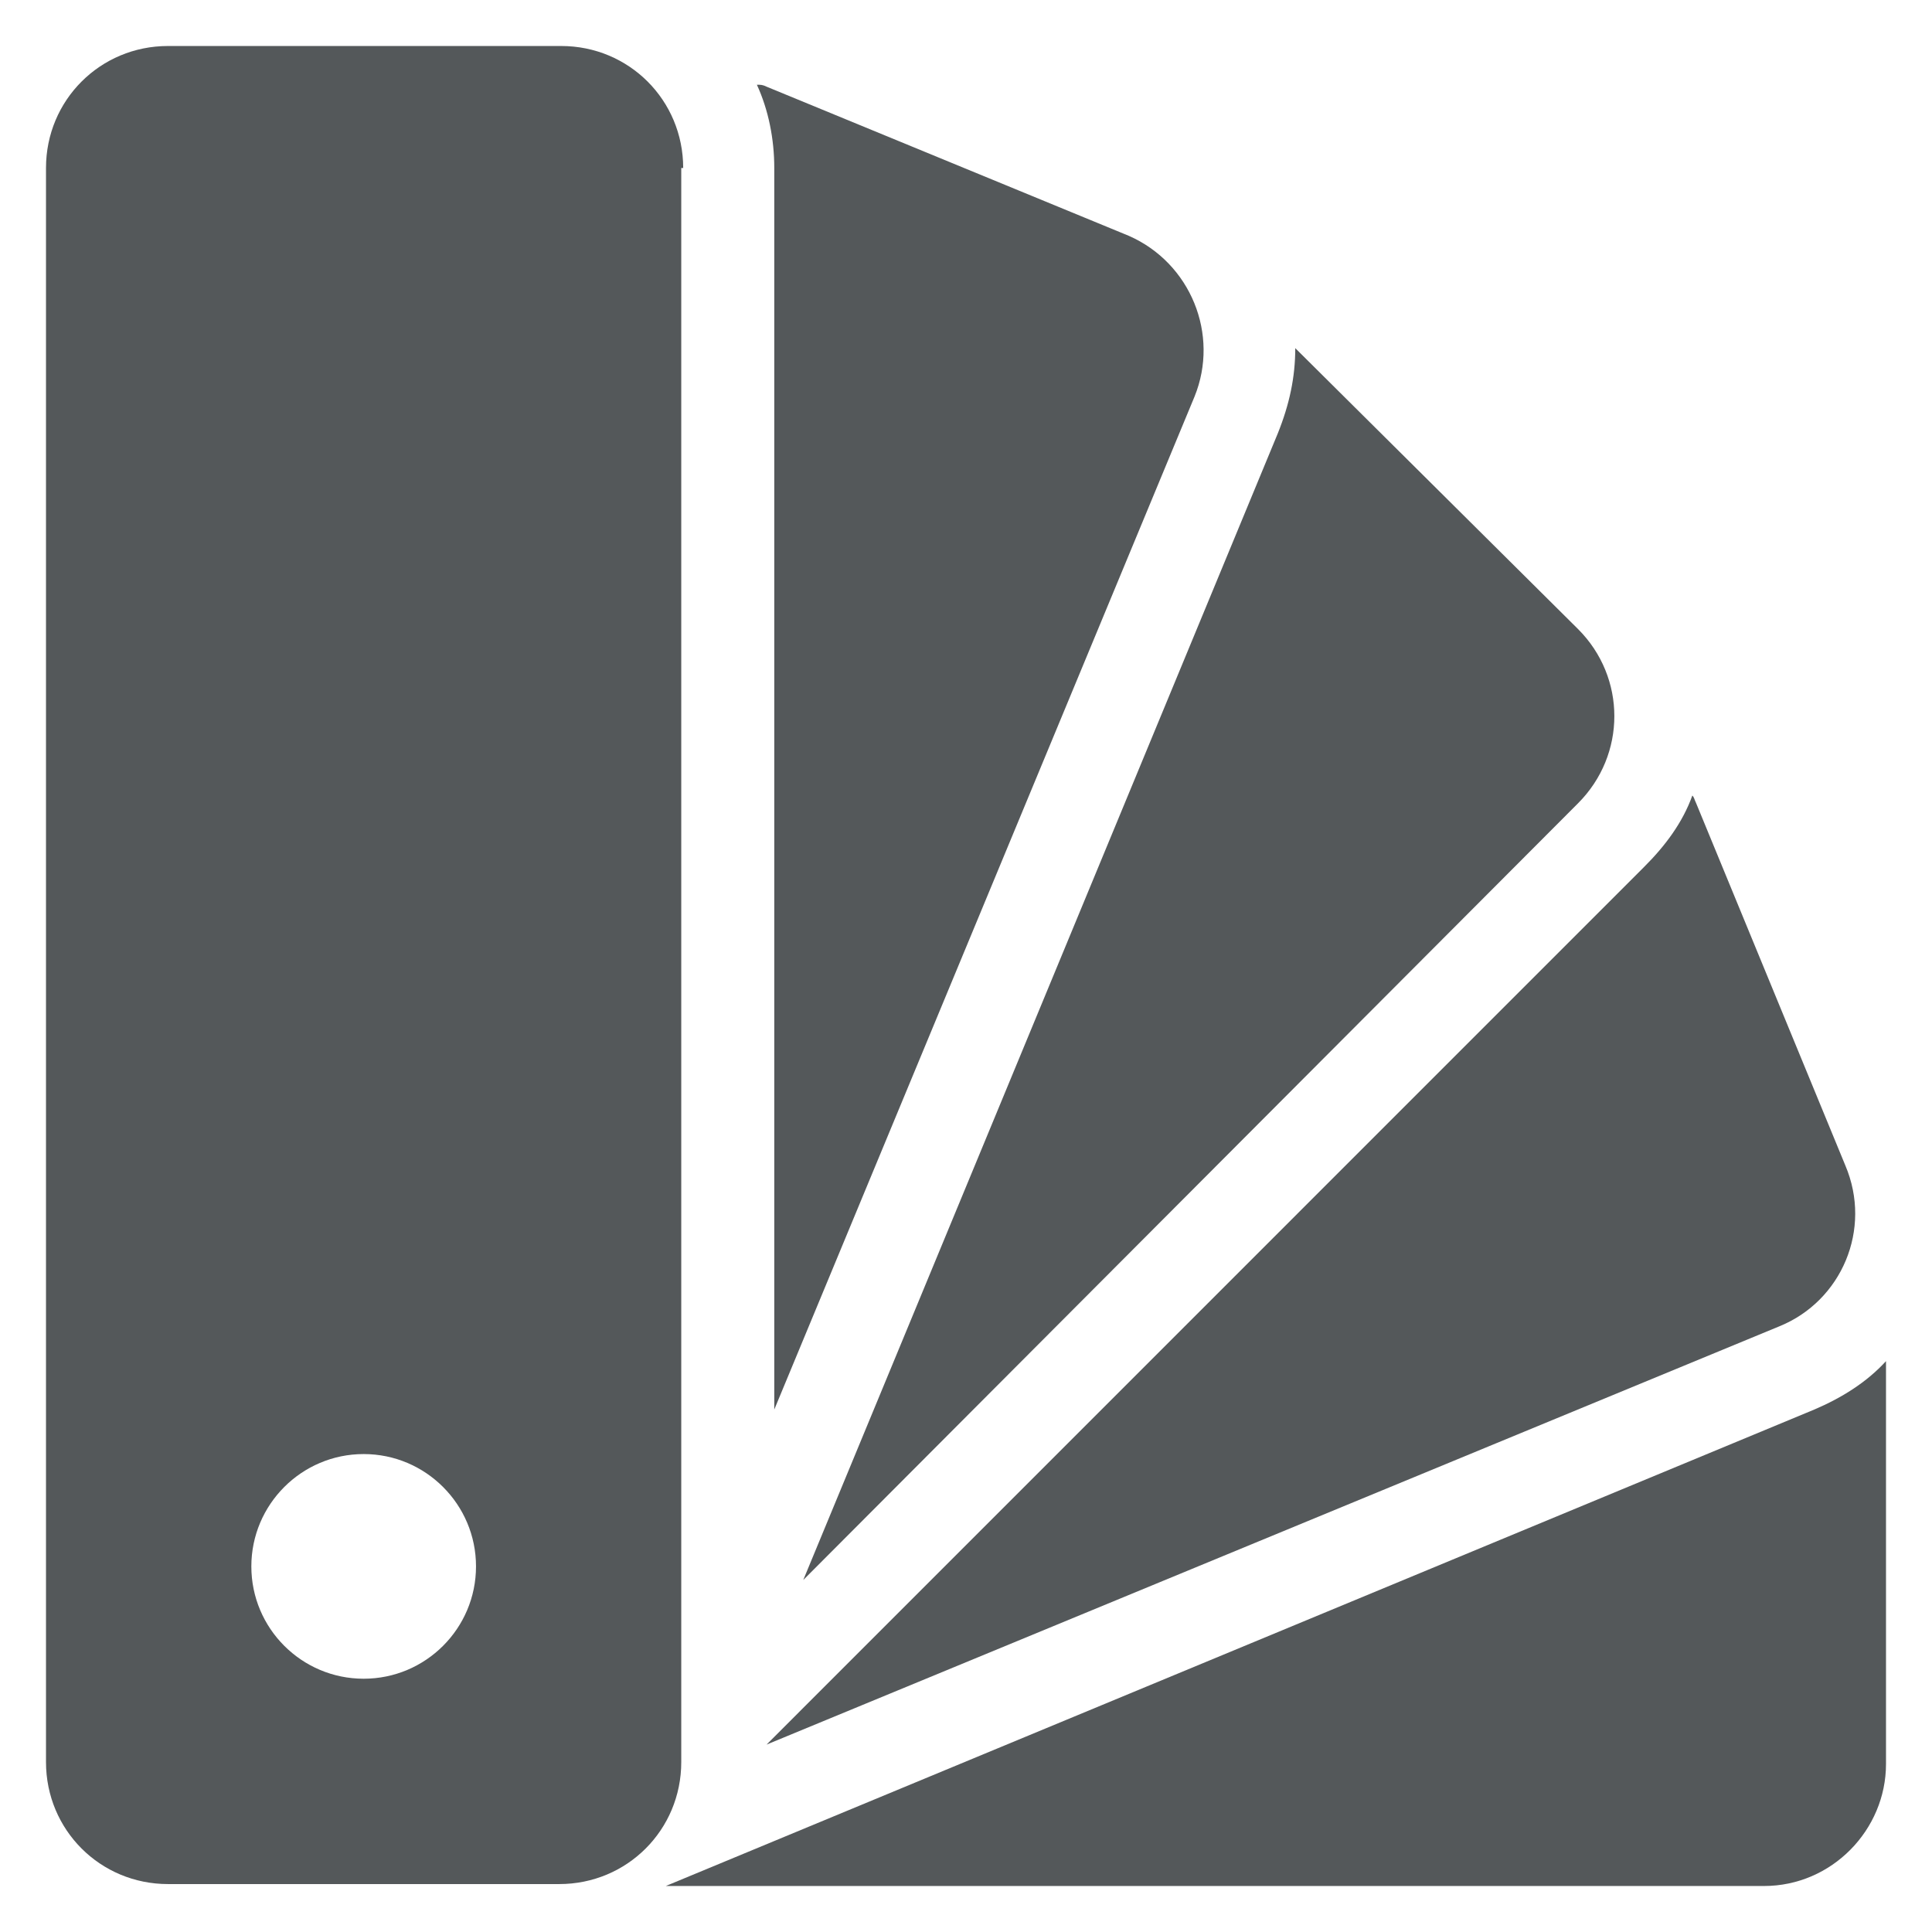 <svg width="21" height="21" viewBox="0 0 21 21" fill="none" xmlns="http://www.w3.org/2000/svg">
<path d="M20.5 14.795C20.289 15.026 20.016 15.195 19.721 15.321L7.237 20.5H19.174C19.911 20.5 20.5 19.89 20.5 19.174V14.921V14.795L20.5 14.795Z" fill="#54585A"/>
<path d="M19.342 14.416C20.016 14.142 20.353 13.363 20.058 12.668L18.437 8.732C18.416 8.689 18.416 8.668 18.395 8.647C18.289 8.942 18.1 9.195 17.868 9.426L8.332 18.963L19.342 14.416Z" fill="#54585A"/>
<path d="M17.152 8.732C17.679 8.205 17.679 7.363 17.152 6.837L14.142 3.847C14.121 3.826 14.1 3.805 14.079 3.784C14.079 4.1 14.016 4.395 13.889 4.711L8.731 17.174L17.152 8.732Z" fill="#54585A"/>
<path d="M8.416 15.321L12.984 4.311C13.258 3.637 12.942 2.858 12.269 2.563L8.332 0.942C8.29 0.921 8.269 0.921 8.227 0.921C8.353 1.195 8.416 1.511 8.416 1.826L8.416 15.321Z" fill="#54585A"/>
<path d="M7.426 1.826C7.426 1.089 6.837 0.5 6.1 0.5H1.826C1.089 0.5 0.5 1.089 0.5 1.826V19.153C0.5 19.89 1.089 20.479 1.826 20.479H6.079C6.816 20.479 7.405 19.89 7.405 19.153L7.405 1.826H7.426ZM3.953 18.247C3.279 18.247 2.732 17.7 2.732 17.026C2.732 16.353 3.279 15.805 3.953 15.805C4.627 15.805 5.174 16.353 5.174 17.026C5.174 17.7 4.627 18.247 3.953 18.247Z" fill="#54585A"/>
</svg>
